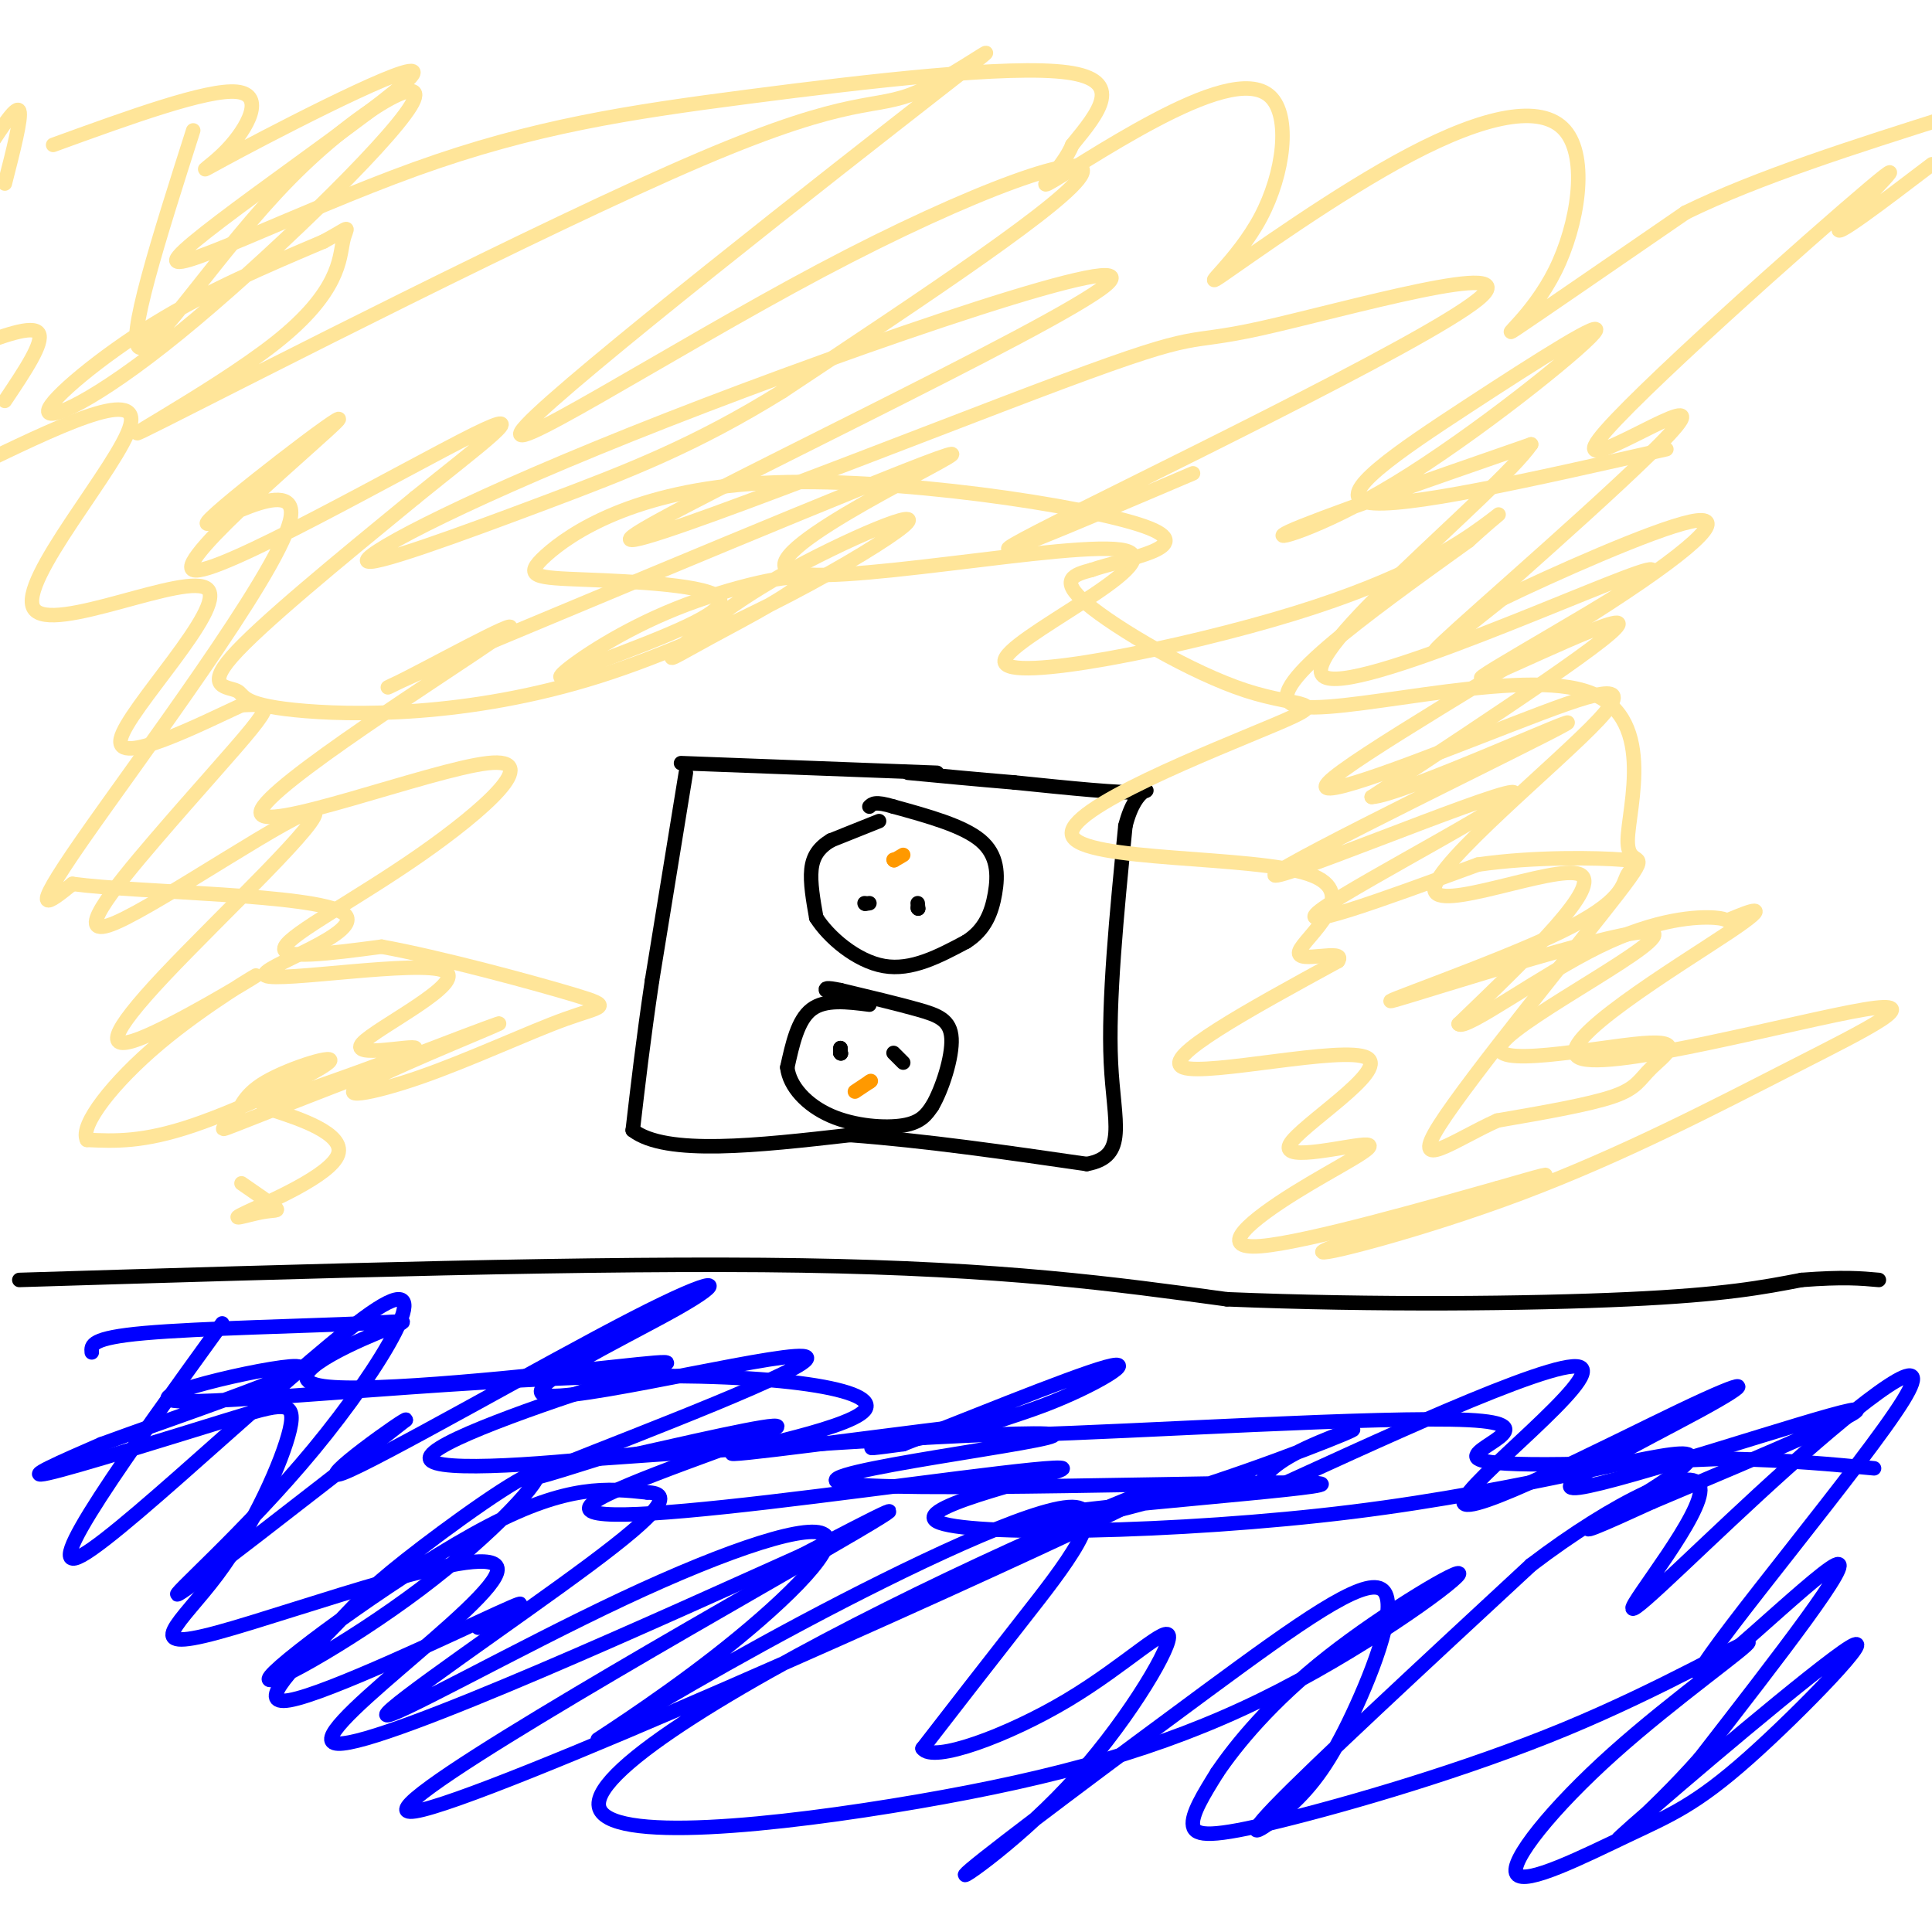 <svg viewBox='0 0 400 400' version='1.1' xmlns='http://www.w3.org/2000/svg' xmlns:xlink='http://www.w3.org/1999/xlink'><g fill='none' stroke='rgb(0,0,255)' stroke-width='3' stroke-linecap='round' stroke-linejoin='round'><path d='M46,274c-19.260,26.644 -38.520,53.289 -29,48c9.520,-5.289 47.820,-42.510 61,-51c13.180,-8.490 1.241,11.753 -13,29c-14.241,17.247 -30.783,31.499 -28,30c2.783,-1.499 24.892,-18.750 47,-36'/><path d='M84,294c1.022,-1.263 -19.922,13.580 -13,11c6.922,-2.580 41.710,-22.584 60,-32c18.290,-9.416 20.080,-8.244 9,-2c-11.080,6.244 -35.032,17.560 -26,18c9.032,0.440 51.047,-9.997 53,-8c1.953,1.997 -36.156,16.428 -50,22c-13.844,5.572 -3.422,2.286 7,-1'/><path d='M124,302c26.834,-1.915 90.419,-6.203 94,-5c3.581,1.203 -52.843,7.896 -44,10c8.843,2.104 82.953,-0.380 97,0c14.047,0.380 -31.969,3.623 -50,6c-18.031,2.377 -8.077,3.888 9,0c17.077,-3.888 41.278,-13.176 48,-16c6.722,-2.824 -4.037,0.817 -10,4c-5.963,3.183 -7.132,5.910 -7,7c0.132,1.090 1.566,0.545 3,0'/><path d='M264,308c16.855,-7.646 57.494,-26.761 63,-25c5.506,1.761 -24.121,24.398 -24,28c0.121,3.602 29.991,-11.830 45,-19c15.009,-7.170 15.157,-6.076 4,0c-11.157,6.076 -33.619,17.136 -25,16c8.619,-1.136 48.320,-14.467 56,-16c7.680,-1.533 -16.660,8.734 -41,19'/><path d='M342,311c-10.628,4.867 -16.700,7.533 -11,4c5.700,-3.533 23.170,-13.267 18,-14c-5.170,-0.733 -32.980,7.535 -69,12c-36.020,4.465 -80.250,5.127 -86,2c-5.750,-3.127 26.978,-10.042 26,-11c-0.978,-0.958 -35.664,4.042 -61,7c-25.336,2.958 -41.321,3.873 -36,0c5.321,-3.873 31.949,-12.535 37,-15c5.051,-2.465 -11.474,1.268 -28,5'/><path d='M132,301c-16.106,1.893 -42.369,4.124 -43,1c-0.631,-3.124 24.372,-11.605 38,-16c13.628,-4.395 15.883,-4.704 0,-3c-15.883,1.704 -49.902,5.421 -60,4c-10.098,-1.421 3.726,-7.979 11,-11c7.274,-3.021 7.997,-2.506 -3,-2c-10.997,0.506 -33.713,1.002 -45,2c-11.287,0.998 -11.143,2.499 -11,4'/></g>
<g fill='none' stroke='rgb(0,0,0)' stroke-width='3' stroke-linecap='round' stroke-linejoin='round'><path d='M4,265c60.167,-1.833 120.333,-3.667 162,-3c41.667,0.667 64.833,3.833 88,7'/><path d='M254,269c30.533,1.267 62.867,0.933 83,0c20.133,-0.933 28.067,-2.467 36,-4'/><path d='M373,265c8.667,-0.667 12.333,-0.333 16,0'/><path d='M141,158c0.000,0.000 53.000,2.000 53,2'/><path d='M142,160c0.000,0.000 -7.000,43.000 -7,43'/><path d='M135,203c-1.833,12.333 -2.917,21.667 -4,31'/><path d='M131,234c6.833,5.333 25.917,3.167 45,1'/><path d='M176,235c15.667,1.167 32.333,3.583 49,6'/><path d='M225,241c8.600,-1.556 5.600,-8.444 5,-21c-0.600,-12.556 1.200,-30.778 3,-49'/><path d='M233,171c2.289,-9.089 6.511,-7.311 3,-7c-3.511,0.311 -14.756,-0.844 -26,-2'/><path d='M210,162c-8.000,-0.667 -15.000,-1.333 -22,-2'/><path d='M182,170c0.000,0.000 -10.000,4.000 -10,4'/><path d='M172,174c-2.489,1.511 -3.711,3.289 -4,6c-0.289,2.711 0.356,6.356 1,10'/><path d='M169,190c2.511,4.000 8.289,9.000 14,10c5.711,1.000 11.356,-2.000 17,-5'/><path d='M200,195c3.952,-2.464 5.333,-6.125 6,-10c0.667,-3.875 0.619,-7.964 -3,-11c-3.619,-3.036 -10.810,-5.018 -18,-7'/><path d='M185,167c-3.833,-1.167 -4.417,-0.583 -5,0'/><path d='M180,208c-4.583,-0.583 -9.167,-1.167 -12,1c-2.833,2.167 -3.917,7.083 -5,12'/><path d='M163,221c0.440,3.952 4.042,7.833 9,10c4.958,2.167 11.274,2.619 15,2c3.726,-0.619 4.863,-2.310 6,-4'/><path d='M193,229c2.060,-3.476 4.208,-10.167 4,-14c-0.208,-3.833 -2.774,-4.810 -7,-6c-4.226,-1.190 -10.113,-2.595 -16,-4'/><path d='M174,205c-3.167,-0.667 -3.083,-0.333 -3,0'/><path d='M174,218c0.000,0.000 0.100,0.100 0.1,0.1'/><path d='M174.1,218.1c0.000,0.000 -0.050,-0.050 -0.1,-0.1'/><path d='M174,218c-0.017,-0.183 -0.008,-0.592 0,-1'/><path d='M174,217c0.000,0.000 0.000,0.500 0,1'/><path d='M187,220c0.000,0.000 -2.000,-2.000 -2,-2'/><path d='M179,187c0.000,0.000 0.100,0.100 0.1,0.1'/><path d='M179.1,187.1c0.167,0.000 0.533,-0.050 0.9,-0.1'/><path d='M190,188c0.000,0.000 0.100,0.100 0.1,0.1'/><path d='M190.1,188.1c0.000,-0.167 -0.050,-0.633 -0.1,-1.1'/></g>
<g fill='none' stroke='rgb(255,153,0)' stroke-width='3' stroke-linecap='round' stroke-linejoin='round'><path d='M185,178c0.000,0.000 0.100,0.100 0.1,0.1'/><path d='M185.1,178.1c0.333,-0.167 1.117,-0.633 1.9,-1.1'/><path d='M177,226c0.000,0.000 3.000,-2.000 3,-2'/><path d='M180,224c0.500,-0.333 0.250,-0.167 0,0'/></g>
<g fill='none' stroke='rgb(255,229,153)' stroke-width='3' stroke-linecap='round' stroke-linejoin='round'><path d='M40,27c-7.078,22.189 -14.157,44.378 -11,45c3.157,0.622 16.548,-20.322 31,-35c14.452,-14.678 29.964,-23.091 25,-15c-4.964,8.091 -30.403,32.684 -48,47c-17.597,14.316 -27.353,18.354 -27,16c0.353,-2.354 10.815,-11.101 22,-18c11.185,-6.899 23.092,-11.949 35,-17'/><path d='M67,50c6.356,-3.419 4.745,-3.466 4,0c-0.745,3.466 -0.624,10.446 -14,21c-13.376,10.554 -40.250,24.682 -23,16c17.250,-8.682 78.624,-40.174 111,-54c32.376,-13.826 35.754,-9.984 45,-14c9.246,-4.016 24.362,-15.888 4,0c-20.362,15.888 -76.200,59.537 -85,69c-8.800,9.463 29.438,-15.260 61,-32c31.562,-16.740 56.446,-25.497 54,-20c-2.446,5.497 -32.223,25.249 -62,45'/><path d='M162,81c-17.973,11.163 -31.905,16.572 -49,23c-17.095,6.428 -37.351,13.877 -37,12c0.351,-1.877 21.311,-13.078 62,-29c40.689,-15.922 101.109,-36.563 91,-28c-10.109,8.563 -90.746,46.331 -98,52c-7.254,5.669 58.874,-20.760 89,-32c30.126,-11.240 24.250,-7.291 41,-11c16.750,-3.709 56.125,-15.075 45,-6c-11.125,9.075 -72.750,38.593 -91,48c-18.250,9.407 6.875,-1.296 32,-12'/><path d='M345,93c-27.529,6.236 -55.058,12.473 -62,11c-6.942,-1.473 6.703,-10.654 21,-20c14.297,-9.346 29.244,-18.856 26,-15c-3.244,3.856 -24.681,21.076 -41,31c-16.319,9.924 -27.520,12.550 -22,10c5.520,-2.550 27.760,-10.275 50,-18'/><path d='M317,92c-6.785,9.857 -48.749,43.500 -43,48c5.749,4.500 59.211,-20.144 67,-22c7.789,-1.856 -30.095,19.077 -34,22c-3.905,2.923 26.170,-12.165 28,-11c1.830,1.165 -24.585,18.582 -51,36'/><path d='M284,165c5.801,-0.096 45.803,-18.335 40,-15c-5.803,3.335 -57.411,28.244 -60,31c-2.589,2.756 43.841,-16.643 49,-17c5.159,-0.357 -30.955,18.326 -39,24c-8.045,5.674 11.977,-1.663 32,-9'/><path d='M306,179c11.679,-1.690 24.877,-1.416 30,-1c5.123,0.416 2.172,0.975 1,3c-1.172,2.025 -0.565,5.518 -14,12c-13.435,6.482 -40.913,15.954 -34,14c6.913,-1.954 48.216,-15.336 53,-14c4.784,1.336 -26.950,17.388 -31,23c-4.050,5.612 19.585,0.783 29,0c9.415,-0.783 4.612,2.482 2,5c-2.612,2.518 -3.032,4.291 -8,6c-4.968,1.709 -14.484,3.355 -24,5'/><path d='M310,232c-8.682,3.880 -18.385,11.081 -12,1c6.385,-10.081 28.860,-37.444 37,-48c8.140,-10.556 1.945,-4.304 2,-11c0.055,-6.696 6.361,-26.341 -9,-31c-15.361,-4.659 -52.389,5.669 -60,3c-7.611,-2.669 14.194,-18.334 36,-34'/><path d='M304,112c7.433,-6.754 8.015,-6.640 3,-3c-5.015,3.640 -15.628,10.807 -39,18c-23.372,7.193 -59.503,14.411 -60,10c-0.497,-4.411 34.640,-20.450 25,-23c-9.640,-2.550 -64.057,8.390 -70,4c-5.943,-4.390 36.588,-24.112 34,-24c-2.588,0.112 -50.294,20.056 -98,40'/><path d='M99,134c-20.432,8.678 -22.512,10.372 -14,6c8.512,-4.372 27.618,-14.812 18,-8c-9.618,6.812 -47.958,30.875 -49,36c-1.042,5.125 35.216,-8.688 47,-10c11.784,-1.312 -0.904,9.878 -14,19c-13.096,9.122 -26.599,16.178 -28,19c-1.401,2.822 9.299,1.411 20,0'/><path d='M79,196c11.881,2.133 31.583,7.465 40,10c8.417,2.535 5.549,2.271 -2,5c-7.549,2.729 -19.778,8.449 -30,12c-10.222,3.551 -18.438,4.932 -11,1c7.438,-3.932 30.531,-13.179 27,-12c-3.531,1.179 -33.686,12.782 -47,18c-13.314,5.218 -9.789,4.050 -8,2c1.789,-2.050 1.840,-4.982 7,-8c5.160,-3.018 15.428,-6.120 13,-4c-2.428,2.120 -17.551,9.463 -28,13c-10.449,3.537 -16.225,3.269 -22,3'/><path d='M18,236c-1.583,-2.996 5.461,-11.986 15,-20c9.539,-8.014 21.573,-15.052 20,-14c-1.573,1.052 -16.754,10.195 -24,13c-7.246,2.805 -6.557,-0.729 5,-13c11.557,-12.271 33.982,-33.278 31,-34c-2.982,-0.722 -31.371,18.840 -41,23c-9.629,4.160 -0.499,-7.081 8,-17c8.499,-9.919 16.365,-18.517 20,-23c3.635,-4.483 3.039,-4.852 2,-5c-1.039,-0.148 -2.519,-0.074 -4,0'/><path d='M50,146c-8.072,3.702 -26.251,12.956 -25,7c1.251,-5.956 21.933,-27.122 18,-31c-3.933,-3.878 -32.482,9.533 -36,4c-3.518,-5.533 17.995,-30.009 20,-38c2.005,-7.991 -15.497,0.505 -33,9'/><path d='M1,83c4.083,-6.083 8.167,-12.167 7,-14c-1.167,-1.833 -7.583,0.583 -14,3'/><path d='M1,38c1.750,-6.833 3.500,-13.667 3,-15c-0.500,-1.333 -3.250,2.833 -6,7'/><path d='M11,30c15.969,-5.797 31.937,-11.594 38,-11c6.063,0.594 2.220,7.579 -2,12c-4.220,4.421 -8.818,6.276 3,0c11.818,-6.276 40.052,-20.685 35,-15c-5.052,5.685 -43.390,31.462 -48,37c-4.610,5.538 24.506,-9.165 49,-18c24.494,-8.835 44.364,-11.802 69,-15c24.636,-3.198 54.039,-6.628 66,-5c11.961,1.628 6.481,8.314 1,15'/><path d='M222,30c-1.933,4.752 -7.265,9.132 -5,8c2.265,-1.132 12.127,-7.777 22,-13c9.873,-5.223 19.756,-9.024 24,-5c4.244,4.024 2.849,15.875 -2,25c-4.849,9.125 -13.151,15.525 -8,12c5.151,-3.525 23.756,-16.975 39,-25c15.244,-8.025 27.127,-10.625 32,-5c4.873,5.625 2.735,19.476 -2,29c-4.735,9.524 -12.067,14.721 -8,12c4.067,-2.721 19.534,-13.361 35,-24'/><path d='M349,44c15.000,-7.333 35.000,-13.667 55,-20'/><path d='M400,34c-10.649,8.105 -21.298,16.210 -19,13c2.298,-3.210 17.544,-17.736 6,-8c-11.544,9.736 -49.878,43.733 -56,52c-6.122,8.267 19.967,-9.197 17,-4c-2.967,5.197 -34.991,33.056 -46,43c-11.009,9.944 -1.005,1.972 9,-6'/><path d='M311,124c10.183,-4.943 31.141,-14.300 39,-16c7.859,-1.700 2.619,4.256 -17,17c-19.619,12.744 -53.616,32.276 -58,37c-4.384,4.724 20.845,-5.358 38,-12c17.155,-6.642 26.238,-9.842 18,-1c-8.238,8.842 -33.795,29.727 -34,35c-0.205,5.273 24.941,-5.065 30,-3c5.059,2.065 -9.971,16.532 -25,31'/><path d='M302,212c1.259,1.557 16.906,-10.051 29,-16c12.094,-5.949 20.636,-6.239 24,-6c3.364,0.239 1.552,1.006 4,0c2.448,-1.006 9.158,-3.786 -1,3c-10.158,6.786 -37.184,23.137 -31,26c6.184,2.863 45.579,-7.762 59,-10c13.421,-2.238 0.867,3.911 -15,12c-15.867,8.089 -35.047,18.117 -56,26c-20.953,7.883 -43.680,13.622 -41,12c2.680,-1.622 30.766,-10.606 41,-14c10.234,-3.394 2.617,-1.197 -5,1'/><path d='M310,246c-11.951,3.355 -39.328,11.241 -49,12c-9.672,0.759 -1.640,-5.611 7,-11c8.640,-5.389 17.887,-9.798 15,-10c-2.887,-0.202 -17.908,3.801 -16,0c1.908,-3.801 20.744,-15.408 16,-18c-4.744,-2.592 -33.070,3.831 -38,2c-4.930,-1.831 13.535,-11.915 32,-22'/><path d='M277,199c2.040,-2.918 -8.858,0.786 -8,-2c0.858,-2.786 13.474,-12.062 2,-16c-11.474,-3.938 -47.039,-2.539 -49,-8c-1.961,-5.461 29.680,-17.783 42,-23c12.320,-5.217 5.317,-3.328 -6,-7c-11.317,-3.672 -26.948,-12.906 -33,-18c-6.052,-5.094 -2.526,-6.047 1,-7'/><path d='M226,118c6.712,-2.351 22.992,-4.730 11,-9c-11.992,-4.270 -52.255,-10.431 -79,-9c-26.745,1.431 -39.973,10.456 -45,15c-5.027,4.544 -1.853,4.608 8,5c9.853,0.392 26.387,1.112 28,4c1.613,2.888 -11.693,7.944 -25,13'/><path d='M124,137c-6.355,3.110 -9.743,4.386 -7,2c2.743,-2.386 11.617,-8.433 23,-13c11.383,-4.567 25.274,-7.654 26,-6c0.726,1.654 -11.714,8.048 -19,12c-7.286,3.952 -9.419,5.462 -7,3c2.419,-2.462 9.389,-8.895 22,-16c12.611,-7.105 30.864,-14.882 25,-10c-5.864,4.882 -35.845,22.424 -63,31c-27.155,8.576 -51.485,8.185 -63,7c-11.515,-1.185 -10.216,-3.165 -12,-4c-1.784,-0.835 -6.653,-0.524 -1,-7c5.653,-6.476 21.826,-19.738 38,-33'/><path d='M86,103c12.755,-10.364 25.642,-19.775 12,-13c-13.642,6.775 -53.815,29.735 -58,28c-4.185,-1.735 27.616,-28.164 30,-31c2.384,-2.836 -24.650,17.920 -27,21c-2.350,3.080 19.983,-11.517 17,0c-2.983,11.517 -31.281,49.148 -43,66c-11.719,16.852 -6.860,12.926 -2,9'/><path d='M15,183c14.040,1.880 50.139,2.079 56,6c5.861,3.921 -18.515,11.565 -16,13c2.515,1.435 31.922,-3.337 37,-1c5.078,2.337 -14.171,11.783 -17,15c-2.829,3.217 10.763,0.205 11,1c0.237,0.795 -12.882,5.398 -26,10'/><path d='M60,227c-5.808,1.875 -7.327,1.564 -3,3c4.327,1.436 14.499,4.620 13,9c-1.499,4.380 -14.670,9.958 -19,12c-4.330,2.042 0.180,0.550 3,0c2.820,-0.550 3.948,-0.157 3,-1c-0.948,-0.843 -3.974,-2.921 -7,-5'/></g>
<g fill='none' stroke='rgb(0,0,255)' stroke-width='3' stroke-linecap='round' stroke-linejoin='round'><path d='M99,337c6.739,-3.658 13.479,-7.317 4,-3c-9.479,4.317 -35.176,16.609 -43,18c-7.824,1.391 2.224,-8.121 8,-14c5.776,-5.879 7.281,-8.127 16,-15c8.719,-6.873 24.651,-18.372 27,-18c2.349,0.372 -8.886,12.615 -24,24c-15.114,11.385 -34.108,21.911 -31,18c3.108,-3.911 28.316,-22.260 45,-31c16.684,-8.740 24.842,-7.870 33,-7'/><path d='M134,309c5.533,0.122 2.865,3.927 -12,15c-14.865,11.073 -41.927,29.414 -42,31c-0.073,1.586 26.842,-13.581 49,-24c22.158,-10.419 39.559,-16.089 42,-13c2.441,3.089 -10.077,14.936 -23,25c-12.923,10.064 -26.250,18.346 -24,17c2.250,-1.346 20.077,-12.320 42,-24c21.923,-11.680 47.941,-24.068 56,-24c8.059,0.068 -1.840,12.591 -10,23c-8.160,10.409 -14.580,18.705 -21,27'/><path d='M191,362c2.063,3.096 17.721,-2.664 30,-10c12.279,-7.336 21.181,-16.250 21,-13c-0.181,3.250 -9.443,18.662 -21,31c-11.557,12.338 -25.408,21.600 -20,17c5.408,-4.600 30.075,-23.063 49,-37c18.925,-13.937 32.107,-23.348 36,-21c3.893,2.348 -1.503,16.454 -6,26c-4.497,9.546 -8.095,14.532 -13,19c-4.905,4.468 -11.116,8.420 -3,0c8.116,-8.420 30.558,-29.210 53,-50'/><path d='M317,324c17.333,-13.212 34.165,-21.243 35,-16c0.835,5.243 -14.325,23.760 -14,25c0.325,1.240 16.137,-14.798 32,-29c15.863,-14.202 31.778,-26.570 24,-14c-7.778,12.570 -39.248,50.076 -42,56c-2.752,5.924 23.214,-19.736 28,-22c4.786,-2.264 -11.607,18.868 -28,40'/><path d='M352,364c-10.496,11.924 -22.737,21.733 -14,14c8.737,-7.733 38.453,-33.009 45,-37c6.547,-3.991 -10.076,13.302 -21,23c-10.924,9.698 -16.149,11.802 -25,16c-8.851,4.198 -21.329,10.491 -23,8c-1.671,-2.491 7.463,-13.767 20,-25c12.537,-11.233 28.475,-22.424 28,-23c-0.475,-0.576 -17.365,9.464 -38,18c-20.635,8.536 -45.017,15.567 -59,19c-13.983,3.433 -17.567,3.266 -18,1c-0.433,-2.266 2.283,-6.633 5,-11'/><path d='M252,367c3.896,-5.763 11.137,-14.669 23,-24c11.863,-9.331 28.349,-19.085 27,-17c-1.349,2.085 -20.533,16.009 -41,26c-20.467,9.991 -42.216,16.049 -71,21c-28.784,4.951 -64.604,8.794 -66,1c-1.396,-7.794 31.631,-27.227 66,-44c34.369,-16.773 70.078,-30.888 39,-16c-31.078,14.888 -128.944,58.777 -143,61c-14.056,2.223 55.698,-37.222 83,-53c27.302,-15.778 12.151,-7.889 -3,0'/><path d='M166,322c-25.135,11.249 -86.474,39.370 -96,39c-9.526,-0.370 32.761,-29.231 33,-36c0.239,-6.769 -41.569,8.553 -58,13c-16.431,4.447 -7.486,-1.983 0,-12c7.486,-10.017 13.512,-23.623 15,-30c1.488,-6.377 -1.561,-5.525 -13,-2c-11.439,3.525 -31.268,9.721 -37,11c-5.732,1.279 2.634,-2.361 11,-6'/><path d='M21,299c13.771,-5.076 42.697,-14.766 41,-16c-1.697,-1.234 -34.018,5.989 -26,7c8.018,1.011 56.374,-4.190 91,-5c34.626,-0.810 55.521,2.772 52,7c-3.521,4.228 -31.459,9.102 -27,9c4.459,-0.102 41.316,-5.181 50,-6c8.684,-0.819 -10.805,2.623 -18,4c-7.195,1.377 -2.098,0.688 3,0'/><path d='M187,299c10.312,-3.990 34.591,-13.964 42,-16c7.409,-2.036 -2.053,3.866 -13,8c-10.947,4.134 -23.377,6.500 -3,6c20.377,-0.500 73.563,-3.865 91,-3c17.437,0.865 -0.875,5.962 2,8c2.875,2.038 26.938,1.019 51,0'/><path d='M357,302c13.667,0.333 22.333,1.167 31,2'/></g>
</svg>